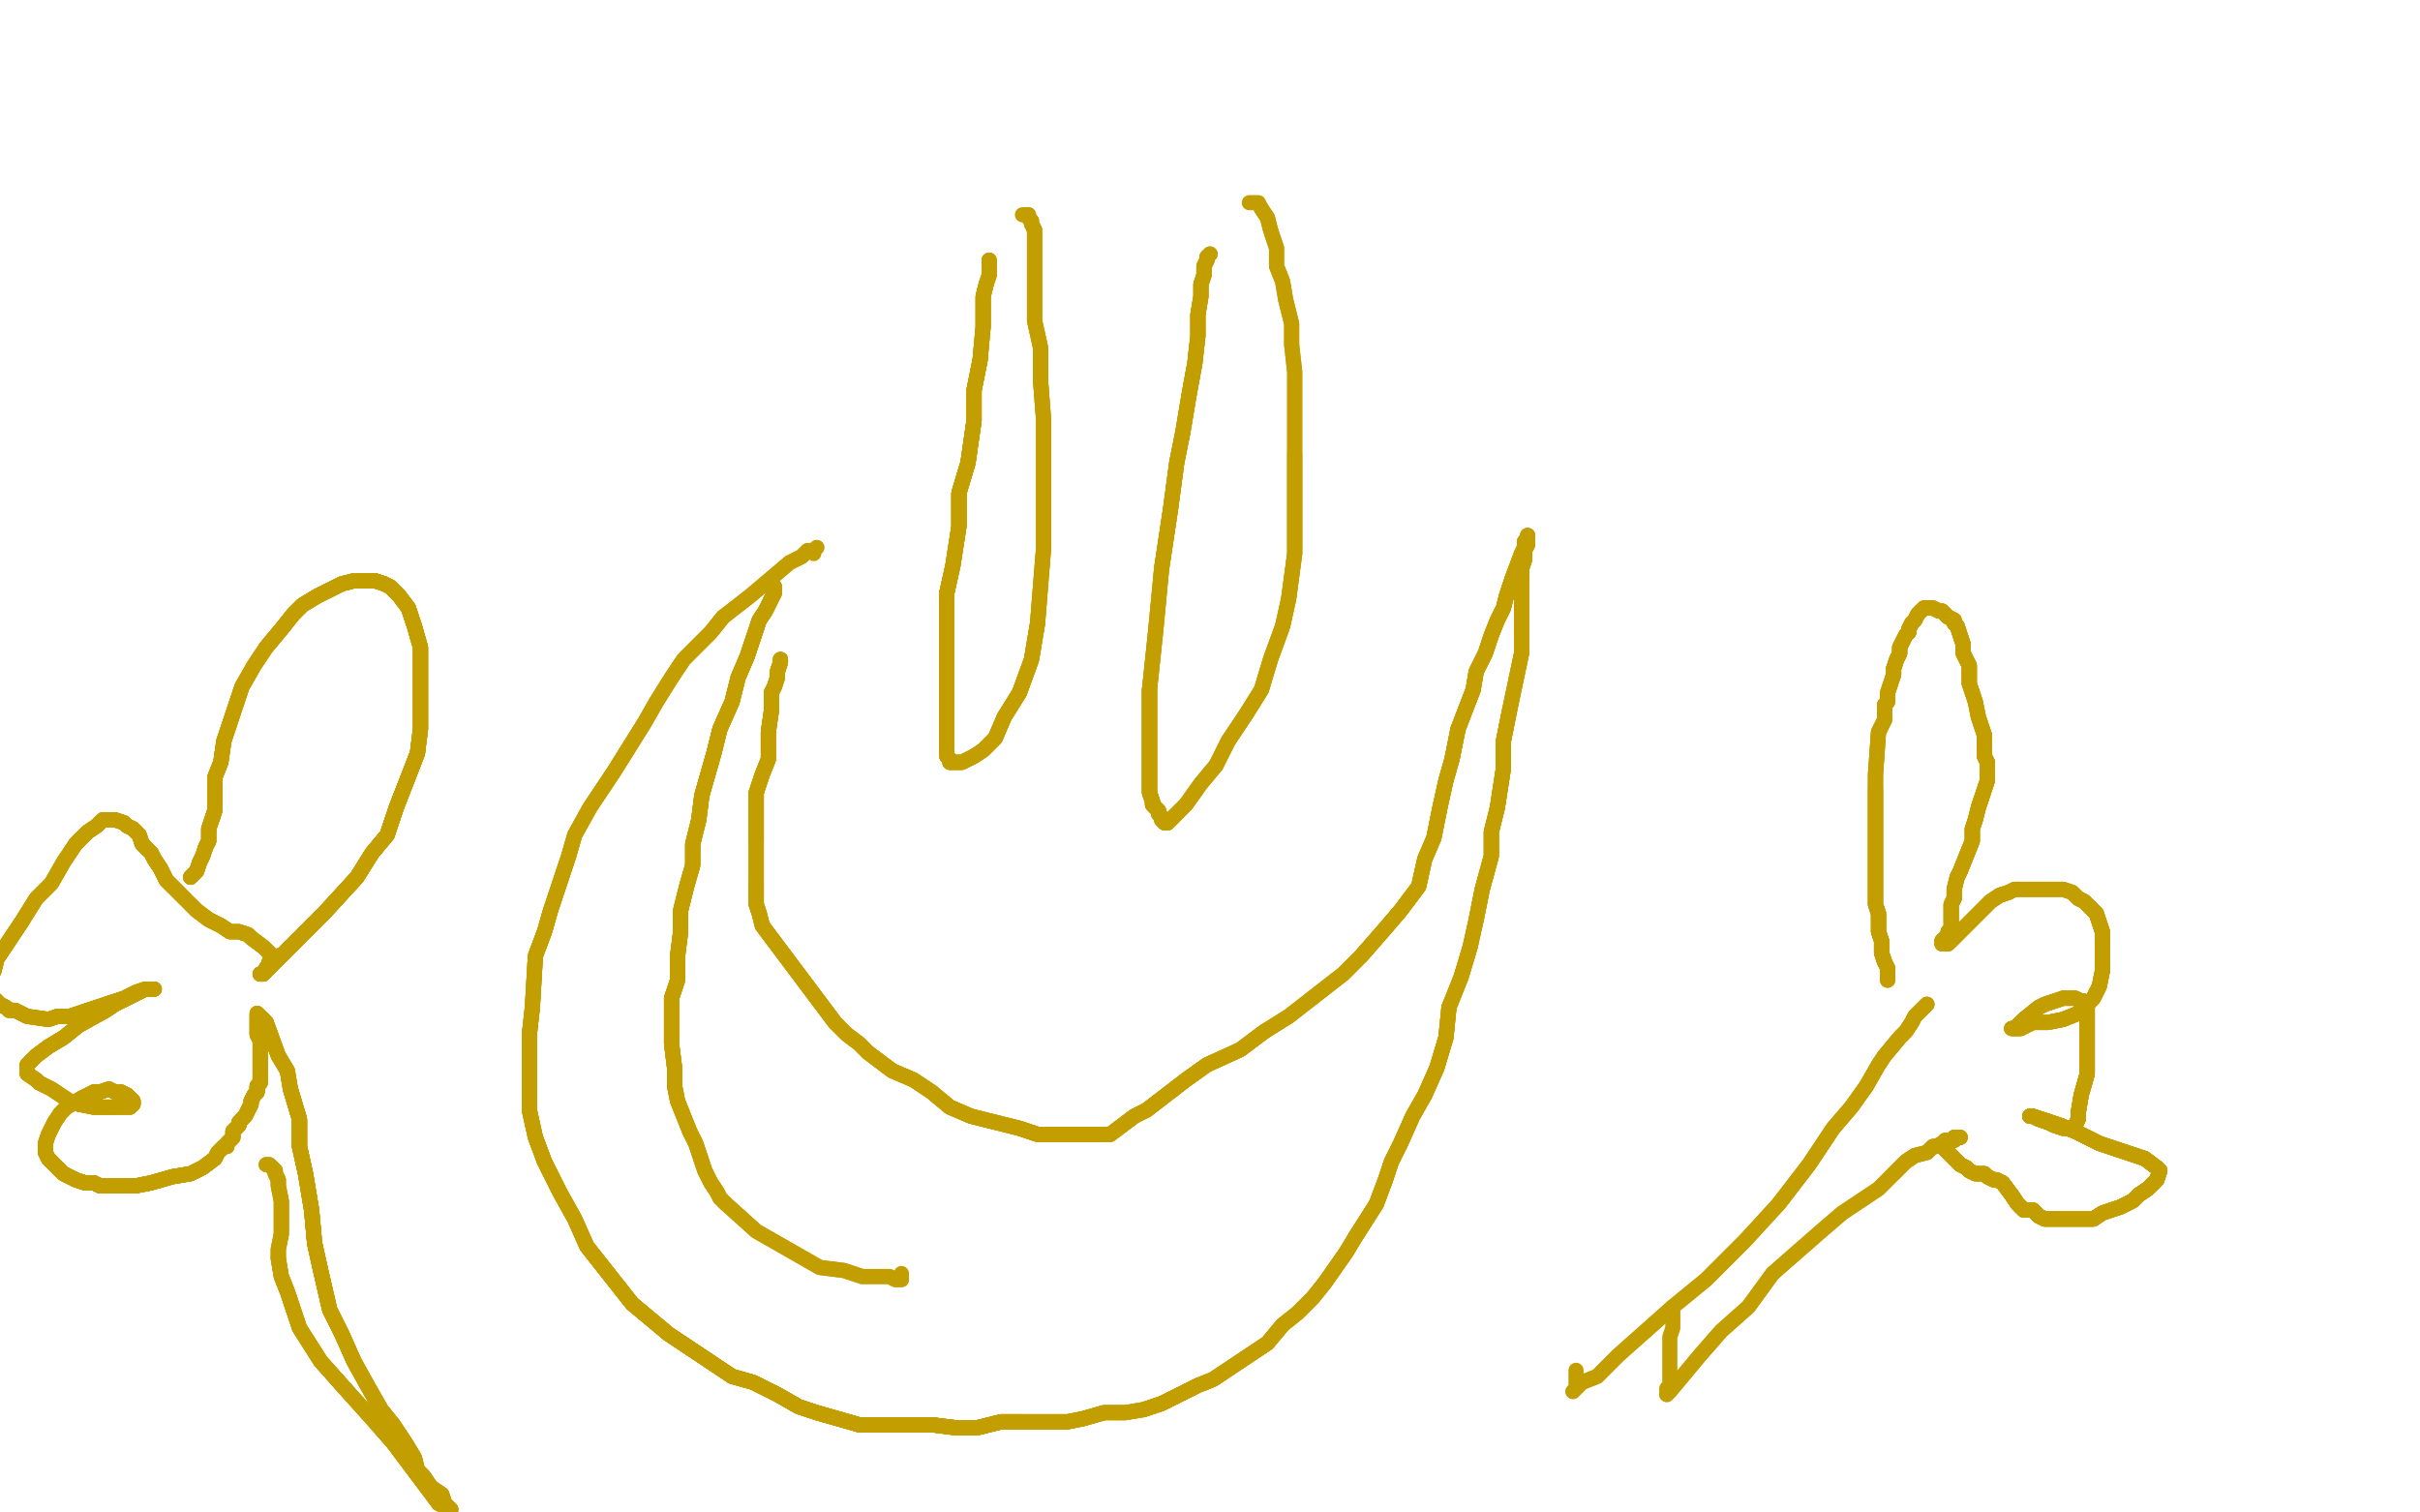 <?xml version="1.0" standalone="no"?>
<!DOCTYPE svg PUBLIC "-//W3C//DTD SVG 1.1//EN"
"http://www.w3.org/Graphics/SVG/1.1/DTD/svg11.dtd">

<svg width="800" height="500" version="1.1" xmlns="http://www.w3.org/2000/svg" xmlns:xlink="http://www.w3.org/1999/xlink" style="stroke-antialiasing: false"><desc>This SVG has been created on https://colorillo.com/</desc><rect x='0' y='0' width='800' height='500' style='fill: rgb(255,255,255); stroke-width:0' /><polyline points="327,86 327,87 327,89 327,91 326,94 325,98 325,102 325,108 324,119 322,129 322,139 320,153 317,163 317,174" style="fill: none; stroke: #c39e00; stroke-width: 5; stroke-linejoin: round; stroke-linecap: round; stroke-antialiasing: false; stroke-antialias: 0; opacity: 1.0"/>
<polyline points="327,86 327,87 327,89 327,91 326,94 325,98 325,102 325,108 324,119 322,129 322,139 320,153 317,163 317,174 315,187 313,196 313,204 313,215 313,223 313,231 313,239 313,245 313,249 313,250 314,251 314,252 315,252" style="fill: none; stroke: #c39e00; stroke-width: 5; stroke-linejoin: round; stroke-linecap: round; stroke-antialiasing: false; stroke-antialias: 0; opacity: 1.0"/>
<polyline points="327,86 327,87 327,89 327,91 326,94 325,98 325,102 325,108 324,119 322,129 322,139 320,153 317,163 317,174 315,187 313,196 313,204 313,215 313,223 313,231 313,239 313,245 313,249 313,250 314,251 314,252 315,252 316,252 317,252 318,252 320,251 322,250 325,248 327,246 329,244 332,237 337,229 341,218 343,206" style="fill: none; stroke: #c39e00; stroke-width: 5; stroke-linejoin: round; stroke-linecap: round; stroke-antialiasing: false; stroke-antialias: 0; opacity: 1.0"/>
<polyline points="326,94 325,98 325,102 325,108 324,119 322,129 322,139 320,153 317,163 317,174 315,187 313,196 313,204 313,215 313,223 313,231 313,239 313,245 313,249 313,250 314,251 314,252 315,252 316,252 317,252 318,252 320,251 322,250 325,248 327,246 329,244 332,237 337,229 341,218 343,206 345,181 345,164 345,151 345,139 344,126 344,115 342,106 342,95 342,90 342,86 342,80 342,76 341,74" style="fill: none; stroke: #c39e00; stroke-width: 5; stroke-linejoin: round; stroke-linecap: round; stroke-antialiasing: false; stroke-antialias: 0; opacity: 1.0"/>
<polyline points="324,119 322,129 322,139 320,153 317,163 317,174 315,187 313,196 313,204 313,215 313,223 313,231 313,239 313,245 313,249 313,250 314,251 314,252 315,252 316,252 317,252 318,252 320,251 322,250 325,248 327,246 329,244 332,237 337,229 341,218 343,206 345,181 345,164 345,151 345,139 344,126 344,115 342,106 342,95 342,90 342,86 342,80 342,76 341,74 341,73 340,72 340,71 339,71" style="fill: none; stroke: #c39e00; stroke-width: 5; stroke-linejoin: round; stroke-linecap: round; stroke-antialiasing: false; stroke-antialias: 0; opacity: 1.0"/>
<polyline points="324,119 322,129 322,139 320,153 317,163 317,174 315,187 313,196 313,204 313,215 313,223 313,231 313,239 313,245 313,249 313,250 314,251 314,252 315,252 316,252 317,252 318,252 320,251 322,250 325,248 327,246 329,244 332,237 337,229 341,218 343,206 345,181 345,164 345,151 345,139 344,126 344,115 342,106 342,95 342,90 342,86 342,80 342,76 341,74 341,73 340,72 340,71 339,71 338,71" style="fill: none; stroke: #c39e00; stroke-width: 5; stroke-linejoin: round; stroke-linecap: round; stroke-antialiasing: false; stroke-antialias: 0; opacity: 1.0"/>
<polyline points="400,84 399,85 399,86 398,88 398,91 397,94 397,98 396,104 396,111 395,120 393,131 391,143 389,153 387,168 384,188" style="fill: none; stroke: #c39e00; stroke-width: 5; stroke-linejoin: round; stroke-linecap: round; stroke-antialiasing: false; stroke-antialias: 0; opacity: 1.0"/>
<polyline points="400,84 399,85 399,86 398,88 398,91 397,94 397,98 396,104 396,111 395,120 393,131 391,143 389,153 387,168 384,188 382,209 380,228 380,236 380,244 380,252 380,258 380,262 381,265 381,266 382,267 383,268 383,269" style="fill: none; stroke: #c39e00; stroke-width: 5; stroke-linejoin: round; stroke-linecap: round; stroke-antialiasing: false; stroke-antialias: 0; opacity: 1.0"/>
<polyline points="400,84 399,85 399,86 398,88 398,91 397,94 397,98 396,104 396,111 395,120 393,131 391,143 389,153 387,168 384,188 382,209 380,228 380,236 380,244 380,252 380,258 380,262 381,265 381,266 382,267 383,268 383,269 384,270 384,271 385,272 386,272 387,271 388,270" style="fill: none; stroke: #c39e00; stroke-width: 5; stroke-linejoin: round; stroke-linecap: round; stroke-antialiasing: false; stroke-antialias: 0; opacity: 1.0"/>
<polyline points="400,84 399,85 399,86 398,88 398,91 397,94 397,98 396,104 396,111 395,120 393,131 391,143 389,153 387,168 384,188 382,209 380,228 380,236 380,244 380,252 380,258 380,262 381,265 381,266 382,267 383,268 383,269 384,270 384,271 385,272 386,272 387,271 388,270 392,266 397,259 402,253 406,245 412,236 417,228 420,218 424,207 426,198 428,183 428,173 428,163 428,150" style="fill: none; stroke: #c39e00; stroke-width: 5; stroke-linejoin: round; stroke-linecap: round; stroke-antialiasing: false; stroke-antialias: 0; opacity: 1.0"/>
<polyline points="380,228 380,236 380,244 380,252 380,258 380,262 381,265 381,266 382,267 383,268 383,269 384,270 384,271 385,272 386,272 387,271 388,270 392,266 397,259 402,253 406,245 412,236 417,228 420,218 424,207 426,198 428,183 428,173 428,163 428,150 428,140 428,131 428,123 427,114 427,107 425,99 424,93 422,88 422,82 420,76 419,72 417,69" style="fill: none; stroke: #c39e00; stroke-width: 5; stroke-linejoin: round; stroke-linecap: round; stroke-antialiasing: false; stroke-antialias: 0; opacity: 1.0"/>
<polyline points="380,228 380,236 380,244 380,252 380,258 380,262 381,265 381,266 382,267 383,268 383,269 384,270 384,271 385,272 386,272 387,271 388,270 392,266 397,259 402,253 406,245 412,236 417,228 420,218 424,207 426,198 428,183 428,173 428,163 428,150 428,140 428,131 428,123 427,114 427,107 425,99 424,93 422,88 422,82 420,76 419,72 417,69 416,67 415,67 414,67 413,67" style="fill: none; stroke: #c39e00; stroke-width: 5; stroke-linejoin: round; stroke-linecap: round; stroke-antialiasing: false; stroke-antialias: 0; opacity: 1.0"/>
<polyline points="258,218 258,219 257,222 257,224 256,227 255,229 255,235 254,242 254,251 252,256 250,262 250,269 250,275 250,278" style="fill: none; stroke: #c39e00; stroke-width: 5; stroke-linejoin: round; stroke-linecap: round; stroke-antialiasing: false; stroke-antialias: 0; opacity: 1.0"/>
<polyline points="258,218 258,219 257,222 257,224 256,227 255,229 255,235 254,242 254,251 252,256 250,262 250,269 250,275 250,278 250,282 250,284 250,292 250,296 250,299 251,302 252,306 276,338" style="fill: none; stroke: #c39e00; stroke-width: 5; stroke-linejoin: round; stroke-linecap: round; stroke-antialiasing: false; stroke-antialias: 0; opacity: 1.0"/>
<polyline points="258,218 258,219 257,222 257,224 256,227 255,229 255,235 254,242 254,251 252,256 250,262 250,269 250,275 250,278 250,282 250,284 250,292 250,296 250,299 251,302 252,306 276,338 280,342 284,345 287,348 291,351 295,354 302,357 308,361 314,366 321,369 329,371 337,373 343,375 349,375" style="fill: none; stroke: #c39e00; stroke-width: 5; stroke-linejoin: round; stroke-linecap: round; stroke-antialiasing: false; stroke-antialias: 0; opacity: 1.0"/>
<polyline points="258,218 258,219 257,222 257,224 256,227 255,229 255,235 254,242 254,251 252,256 250,262 250,269 250,275 250,278 250,282 250,284 250,292 250,296 250,299 251,302 252,306 276,338 280,342 284,345 287,348 291,351 295,354 302,357 308,361 314,366 321,369 329,371 337,373 343,375 349,375 355,375 361,375 365,375 367,375 375,369 379,367 392,357 399,352 410,347 418,341" style="fill: none; stroke: #c39e00; stroke-width: 5; stroke-linejoin: round; stroke-linecap: round; stroke-antialiasing: false; stroke-antialias: 0; opacity: 1.0"/>
<polyline points="250,292 250,296 250,299 251,302 252,306 276,338 280,342 284,345 287,348 291,351 295,354 302,357 308,361 314,366 321,369 329,371 337,373 343,375 349,375 355,375 361,375 365,375 367,375 375,369 379,367 392,357 399,352 410,347 418,341 426,336 435,329 444,322 450,316 457,308 463,301 469,293 471,284 474,277 476,267 478,258 480,251 482,241" style="fill: none; stroke: #c39e00; stroke-width: 5; stroke-linejoin: round; stroke-linecap: round; stroke-antialiasing: false; stroke-antialias: 0; opacity: 1.0"/>
<polyline points="287,348 291,351 295,354 302,357 308,361 314,366 321,369 329,371 337,373 343,375 349,375 355,375 361,375 365,375 367,375 375,369 379,367 392,357 399,352 410,347 418,341 426,336 435,329 444,322 450,316 457,308 463,301 469,293 471,284 474,277 476,267 478,258 480,251 482,241 487,228 488,222 491,216 493,210 495,205 497,201 498,197 500,191 503,183 504,181 504,179 505,178" style="fill: none; stroke: #c39e00; stroke-width: 5; stroke-linejoin: round; stroke-linecap: round; stroke-antialiasing: false; stroke-antialias: 0; opacity: 1.0"/>
<polyline points="337,373 343,375 349,375 355,375 361,375 365,375 367,375 375,369 379,367 392,357 399,352 410,347 418,341 426,336 435,329 444,322 450,316 457,308 463,301 469,293 471,284 474,277 476,267 478,258 480,251 482,241 487,228 488,222 491,216 493,210 495,205 497,201 498,197 500,191 503,183 504,181 504,179 505,178 505,177 505,178 505,179 505,180 504,182 504,185 503,188 503,191" style="fill: none; stroke: #c39e00; stroke-width: 5; stroke-linejoin: round; stroke-linecap: round; stroke-antialiasing: false; stroke-antialias: 0; opacity: 1.0"/>
<polyline points="450,316 457,308 463,301 469,293 471,284 474,277 476,267 478,258 480,251 482,241 487,228 488,222 491,216 493,210 495,205 497,201 498,197 500,191 503,183 504,181 504,179 505,178 505,177 505,178 505,179 505,180 504,182 504,185 503,188 503,191 503,195 503,200 503,208 503,216 499,235 497,245 497,254 495,267 493,275 493,283 490,294 488,304" style="fill: none; stroke: #c39e00; stroke-width: 5; stroke-linejoin: round; stroke-linecap: round; stroke-antialiasing: false; stroke-antialias: 0; opacity: 1.0"/>
<polyline points="480,251 482,241 487,228 488,222 491,216 493,210 495,205 497,201 498,197 500,191 503,183 504,181 504,179 505,178 505,177 505,178 505,179 505,180 504,182 504,185 503,188 503,191 503,195 503,200 503,208 503,216 499,235 497,245 497,254 495,267 493,275 493,283 490,294 488,304 486,313 483,323 479,333 478,343 475,353 471,362 467,369 463,378 460,384 458,390 455,398 448,409" style="fill: none; stroke: #c39e00; stroke-width: 5; stroke-linejoin: round; stroke-linecap: round; stroke-antialiasing: false; stroke-antialias: 0; opacity: 1.0"/>
<polyline points="504,182 504,185 503,188 503,191 503,195 503,200 503,208 503,216 499,235 497,245 497,254 495,267 493,275 493,283 490,294 488,304 486,313 483,323 479,333 478,343 475,353 471,362 467,369 463,378 460,384 458,390 455,398 448,409 445,414 438,424 434,429 429,434 424,438 419,444 413,448 407,452 401,456 396,458 390,461 384,464 378,466" style="fill: none; stroke: #c39e00; stroke-width: 5; stroke-linejoin: round; stroke-linecap: round; stroke-antialiasing: false; stroke-antialias: 0; opacity: 1.0"/>
<polyline points="499,235 497,245 497,254 495,267 493,275 493,283 490,294 488,304 486,313 483,323 479,333 478,343 475,353 471,362 467,369 463,378 460,384 458,390 455,398 448,409 445,414 438,424 434,429 429,434 424,438 419,444 413,448 407,452 401,456 396,458 390,461 384,464 378,466 372,467 365,467 358,469 353,470 345,470 338,470 331,470 323,472 316,472 308,471 299,471 291,471 284,471" style="fill: none; stroke: #c39e00; stroke-width: 5; stroke-linejoin: round; stroke-linecap: round; stroke-antialiasing: false; stroke-antialias: 0; opacity: 1.0"/>
<polyline points="479,333 478,343 475,353 471,362 467,369 463,378 460,384 458,390 455,398 448,409 445,414 438,424 434,429 429,434 424,438 419,444 413,448 407,452 401,456 396,458 390,461 384,464 378,466 372,467 365,467 358,469 353,470 345,470 338,470 331,470 323,472 316,472 308,471 299,471 291,471 284,471 277,469 270,467 264,465 257,461 249,457 242,455 221,441 209,431 194,412" style="fill: none; stroke: #c39e00; stroke-width: 5; stroke-linejoin: round; stroke-linecap: round; stroke-antialiasing: false; stroke-antialias: 0; opacity: 1.0"/>
<polyline points="424,438 419,444 413,448 407,452 401,456 396,458 390,461 384,464 378,466 372,467 365,467 358,469 353,470 345,470 338,470 331,470 323,472 316,472 308,471 299,471 291,471 284,471 277,469 270,467 264,465 257,461 249,457 242,455 221,441 209,431 194,412 190,403 185,394 180,384 177,376 175,367 175,359 175,352 175,342 176,333 177,316 180,308 182,301" style="fill: none; stroke: #c39e00; stroke-width: 5; stroke-linejoin: round; stroke-linecap: round; stroke-antialiasing: false; stroke-antialias: 0; opacity: 1.0"/>
<polyline points="365,467 358,469 353,470 345,470 338,470 331,470 323,472 316,472 308,471 299,471 291,471 284,471 277,469 270,467 264,465 257,461 249,457 242,455 221,441 209,431 194,412 190,403 185,394 180,384 177,376 175,367 175,359 175,352 175,342 176,333 177,316 180,308 182,301 188,283 190,276 195,267 199,261 203,255 213,239 217,232 222,224 226,218 231,213 235,209 239,204" style="fill: none; stroke: #c39e00; stroke-width: 5; stroke-linejoin: round; stroke-linecap: round; stroke-antialiasing: false; stroke-antialias: 0; opacity: 1.0"/>
<polyline points="353,470 345,470 338,470 331,470 323,472 316,472 308,471 299,471 291,471 284,471 277,469 270,467 264,465 257,461 249,457 242,455 221,441 209,431 194,412 190,403 185,394 180,384 177,376 175,367 175,359 175,352 175,342 176,333 177,316 180,308 182,301 188,283 190,276 195,267 199,261 203,255 213,239 217,232 222,224 226,218 231,213 235,209 239,204 248,197 261,186 265,184 267,182 269,182 270,181" style="fill: none; stroke: #c39e00; stroke-width: 5; stroke-linejoin: round; stroke-linecap: round; stroke-antialiasing: false; stroke-antialias: 0; opacity: 1.0"/>
<polyline points="338,470 331,470 323,472 316,472 308,471 299,471 291,471 284,471 277,469 270,467 264,465 257,461 249,457 242,455 221,441 209,431 194,412 190,403 185,394 180,384 177,376 175,367 175,359 175,352 175,342 176,333 177,316 180,308 182,301 188,283 190,276 195,267 199,261 203,255 213,239 217,232 222,224 226,218 231,213 235,209 239,204 248,197 261,186 265,184 267,182 269,182 270,181 269,182 269,183" style="fill: none; stroke: #c39e00; stroke-width: 5; stroke-linejoin: round; stroke-linecap: round; stroke-antialiasing: false; stroke-antialias: 0; opacity: 1.0"/>
<polyline points="256,194 256,196 255,198 253,202 251,205 250,208 247,217 244,224 242,232 238,241 236,249 232,263 231,271" style="fill: none; stroke: #c39e00; stroke-width: 5; stroke-linejoin: round; stroke-linecap: round; stroke-antialiasing: false; stroke-antialias: 0; opacity: 1.0"/>
<polyline points="256,194 256,196 255,198 253,202 251,205 250,208 247,217 244,224 242,232 238,241 236,249 232,263 231,271 229,279 229,286 227,293 225,301 225,308 224,316 224,324 222,330 222,339 222,345 223,353 223,359 224,364" style="fill: none; stroke: #c39e00; stroke-width: 5; stroke-linejoin: round; stroke-linecap: round; stroke-antialiasing: false; stroke-antialias: 0; opacity: 1.0"/>
<polyline points="256,194 256,196 255,198 253,202 251,205 250,208 247,217 244,224 242,232 238,241 236,249 232,263 231,271 229,279 229,286 227,293 225,301 225,308 224,316 224,324 222,330 222,339 222,345 223,353 223,359 224,364 226,369 228,374 230,378 232,384 233,387 234,389 235,391 237,394 238,396 240,398" style="fill: none; stroke: #c39e00; stroke-width: 5; stroke-linejoin: round; stroke-linecap: round; stroke-antialiasing: false; stroke-antialias: 0; opacity: 1.0"/>
<polyline points="256,194 256,196 255,198 253,202 251,205 250,208 247,217 244,224 242,232 238,241 236,249 232,263 231,271 229,279 229,286 227,293 225,301 225,308 224,316 224,324 222,330 222,339 222,345 223,353 223,359 224,364 226,369 228,374 230,378 232,384 233,387 234,389 235,391 237,394 238,396 240,398 250,407 264,415 271,419 279,420 285,422 291,422 294,422 296,423 298,423" style="fill: none; stroke: #c39e00; stroke-width: 5; stroke-linejoin: round; stroke-linecap: round; stroke-antialiasing: false; stroke-antialias: 0; opacity: 1.0"/>
<polyline points="256,194 256,196 255,198 253,202 251,205 250,208 247,217 244,224 242,232 238,241 236,249 232,263 231,271 229,279 229,286 227,293 225,301 225,308 224,316 224,324 222,330 222,339 222,345 223,353 223,359 224,364 226,369 228,374 230,378 232,384 233,387 234,389 235,391 237,394 238,396 240,398 250,407 264,415 271,419 279,420 285,422 291,422 294,422 296,423 298,423 298,422 298,421" style="fill: none; stroke: #c39e00; stroke-width: 5; stroke-linejoin: round; stroke-linecap: round; stroke-antialiasing: false; stroke-antialias: 0; opacity: 1.0"/>
<polyline points="624,323 624,324 624,323 624,320" style="fill: none; stroke: #c39e00; stroke-width: 5; stroke-linejoin: round; stroke-linecap: round; stroke-antialiasing: false; stroke-antialias: 0; opacity: 1.0"/>
<polyline points="624,323 624,324 624,323 624,320 623,318 622,315 622,311 621,308 621,305 621,302 620,299 620,296 620,290 620,283 620,276 620,269 620,261" style="fill: none; stroke: #c39e00; stroke-width: 5; stroke-linejoin: round; stroke-linecap: round; stroke-antialiasing: false; stroke-antialias: 0; opacity: 1.0"/>
<polyline points="624,323 624,324 624,323 624,320 623,318 622,315 622,311 621,308 621,305 621,302 620,299 620,296 620,290 620,283 620,276 620,269 620,261 620,256 621,242 623,238 623,233 624,232 624,229 625,226 626,223 626,221 627,218 628,216 628,214 629,212" style="fill: none; stroke: #c39e00; stroke-width: 5; stroke-linejoin: round; stroke-linecap: round; stroke-antialiasing: false; stroke-antialias: 0; opacity: 1.0"/>
<polyline points="624,323 624,324 624,323 624,320 623,318 622,315 622,311 621,308 621,305 621,302 620,299 620,296 620,290 620,283 620,276 620,269 620,261 620,256 621,242 623,238 623,233 624,232 624,229 625,226 626,223 626,221 627,218 628,216 628,214 629,212 630,210 631,209 631,208 632,206 633,205 634,203 636,201 637,201 638,201" style="fill: none; stroke: #c39e00; stroke-width: 5; stroke-linejoin: round; stroke-linecap: round; stroke-antialiasing: false; stroke-antialias: 0; opacity: 1.0"/>
<polyline points="623,318 622,315 622,311 621,308 621,305 621,302 620,299 620,296 620,290 620,283 620,276 620,269 620,261 620,256 621,242 623,238 623,233 624,232 624,229 625,226 626,223 626,221 627,218 628,216 628,214 629,212 630,210 631,209 631,208 632,206 633,205 634,203 636,201 637,201 638,201 639,201 641,202 642,202 643,203 644,204 646,205 646,206 647,207 648,210 649,213 649,216 651,220 651,226" style="fill: none; stroke: #c39e00; stroke-width: 5; stroke-linejoin: round; stroke-linecap: round; stroke-antialiasing: false; stroke-antialias: 0; opacity: 1.0"/>
<polyline points="626,223 626,221 627,218 628,216 628,214 629,212 630,210 631,209 631,208 632,206 633,205 634,203 636,201 637,201 638,201 639,201 641,202 642,202 643,203 644,204 646,205 646,206 647,207 648,210 649,213 649,216 651,220 651,226 653,232 654,237 656,243 656,245 656,250 657,252 657,254 657,256 657,258 656,261 655,264 654,267" style="fill: none; stroke: #c39e00; stroke-width: 5; stroke-linejoin: round; stroke-linecap: round; stroke-antialiasing: false; stroke-antialias: 0; opacity: 1.0"/>
<polyline points="630,210 631,209 631,208 632,206 633,205 634,203 636,201 637,201 638,201 639,201 641,202 642,202 643,203 644,204 646,205 646,206 647,207 648,210 649,213 649,216 651,220 651,226 653,232 654,237 656,243 656,245 656,250 657,252 657,254 657,256 657,258 656,261 655,264 654,267 653,271 652,274 652,278 650,283 648,288 647,290 646,294 646,297 645,299 645,301 645,303 645,304 645,305" style="fill: none; stroke: #c39e00; stroke-width: 5; stroke-linejoin: round; stroke-linecap: round; stroke-antialiasing: false; stroke-antialias: 0; opacity: 1.0"/>
<polyline points="638,201 639,201 641,202 642,202 643,203 644,204 646,205 646,206 647,207 648,210 649,213 649,216 651,220 651,226 653,232 654,237 656,243 656,245 656,250 657,252 657,254 657,256 657,258 656,261 655,264 654,267 653,271 652,274 652,278 650,283 648,288 647,290 646,294 646,297 645,299 645,301 645,303 645,304 645,305 645,306 645,307 644,308 644,309 643,310 642,311 642,312" style="fill: none; stroke: #c39e00; stroke-width: 5; stroke-linejoin: round; stroke-linecap: round; stroke-antialiasing: false; stroke-antialias: 0; opacity: 1.0"/>
<polyline points="656,250 657,252 657,254 657,256 657,258 656,261 655,264 654,267 653,271 652,274 652,278 650,283 648,288 647,290 646,294 646,297 645,299 645,301 645,303 645,304 645,305 645,306 645,307 644,308 644,309 643,310 642,311 642,312 643,312 644,312 645,311 646,310 647,309 648,308 650,306 652,304 654,302 656,300 658,298 661,296 664,295" style="fill: none; stroke: #c39e00; stroke-width: 5; stroke-linejoin: round; stroke-linecap: round; stroke-antialiasing: false; stroke-antialias: 0; opacity: 1.0"/>
<polyline points="655,264 654,267 653,271 652,274 652,278 650,283 648,288 647,290 646,294 646,297 645,299 645,301 645,303 645,304 645,305 645,306 645,307 644,308 644,309 643,310 642,311 642,312 643,312 644,312 645,311 646,310 647,309 648,308 650,306 652,304 654,302 656,300 658,298 661,296 664,295 666,294 669,294 676,294 682,294 685,295 687,297 689,298 691,300 693,302 694,305 695,308 695,311" style="fill: none; stroke: #c39e00; stroke-width: 5; stroke-linejoin: round; stroke-linecap: round; stroke-antialiasing: false; stroke-antialias: 0; opacity: 1.0"/>
<polyline points="642,311 642,312 643,312 644,312 645,311 646,310 647,309 648,308 650,306 652,304 654,302 656,300 658,298 661,296 664,295 666,294 669,294 676,294 682,294 685,295 687,297 689,298 691,300 693,302 694,305 695,308 695,311 695,314 695,318 695,321 694,326 692,330 689,333 687,335 682,337 677,338 672,338 668,340 666,340 665,340" style="fill: none; stroke: #c39e00; stroke-width: 5; stroke-linejoin: round; stroke-linecap: round; stroke-antialiasing: false; stroke-antialias: 0; opacity: 1.0"/>
<polyline points="645,311 646,310 647,309 648,308 650,306 652,304 654,302 656,300 658,298 661,296 664,295 666,294 669,294 676,294 682,294 685,295 687,297 689,298 691,300 693,302 694,305 695,308 695,311 695,314 695,318 695,321 694,326 692,330 689,333 687,335 682,337 677,338 672,338 668,340 666,340 665,340 666,340 667,339 669,337 674,333 676,332 679,331 682,330 684,330 686,330 688,331 689,331 690,332" style="fill: none; stroke: #c39e00; stroke-width: 5; stroke-linejoin: round; stroke-linecap: round; stroke-antialiasing: false; stroke-antialias: 0; opacity: 1.0"/>
<polyline points="687,297 689,298 691,300 693,302 694,305 695,308 695,311 695,314 695,318 695,321 694,326 692,330 689,333 687,335 682,337 677,338 672,338 668,340 666,340 665,340 666,340 667,339 669,337 674,333 676,332 679,331 682,330 684,330 686,330 688,331 689,331 690,332 690,335 690,337 690,341 690,348 690,355 688,362 687,368 687,370 686,372 686,373" style="fill: none; stroke: #c39e00; stroke-width: 5; stroke-linejoin: round; stroke-linecap: round; stroke-antialiasing: false; stroke-antialias: 0; opacity: 1.0"/>
<polyline points="691,300 693,302 694,305 695,308 695,311 695,314 695,318 695,321 694,326 692,330 689,333 687,335 682,337 677,338 672,338 668,340 666,340 665,340 666,340 667,339 669,337 674,333 676,332 679,331 682,330 684,330 686,330 688,331 689,331 690,332 690,335 690,337 690,341 690,348 690,355 688,362 687,368 687,370 686,372 686,373 685,373 684,373 682,373 679,372 677,371 674,370 672,369 671,369 672,369" style="fill: none; stroke: #c39e00; stroke-width: 5; stroke-linejoin: round; stroke-linecap: round; stroke-antialiasing: false; stroke-antialias: 0; opacity: 1.0"/>
<polyline points="666,340 667,339 669,337 674,333 676,332 679,331 682,330 684,330 686,330 688,331 689,331 690,332 690,335 690,337 690,341 690,348 690,355 688,362 687,368 687,370 686,372 686,373 685,373 684,373 682,373 679,372 677,371 674,370 672,369 671,369 672,369 681,372 686,374 694,378 709,383 713,386 714,387 713,390 712,391 710,393 707,395" style="fill: none; stroke: #c39e00; stroke-width: 5; stroke-linejoin: round; stroke-linecap: round; stroke-antialiasing: false; stroke-antialias: 0; opacity: 1.0"/>
<polyline points="682,330 684,330 686,330 688,331 689,331 690,332 690,335 690,337 690,341 690,348 690,355 688,362 687,368 687,370 686,372 686,373 685,373 684,373 682,373 679,372 677,371 674,370 672,369 671,369 672,369 681,372 686,374 694,378 709,383 713,386 714,387 713,390 712,391 710,393 707,395 705,397 701,399 698,400 695,401 692,403 686,403 682,403 679,403 677,403 676,403 674,402 673,401" style="fill: none; stroke: #c39e00; stroke-width: 5; stroke-linejoin: round; stroke-linecap: round; stroke-antialiasing: false; stroke-antialias: 0; opacity: 1.0"/>
<polyline points="689,331 690,332 690,335 690,337 690,341 690,348 690,355 688,362 687,368 687,370 686,372 686,373 685,373 684,373 682,373 679,372 677,371 674,370 672,369 671,369 672,369 681,372 686,374 694,378 709,383 713,386 714,387 713,390 712,391 710,393 707,395 705,397 701,399 698,400 695,401 692,403 686,403 682,403 679,403 677,403 676,403 674,402 673,401 672,400 671,400 670,400 669,400 668,399" style="fill: none; stroke: #c39e00; stroke-width: 5; stroke-linejoin: round; stroke-linecap: round; stroke-antialiasing: false; stroke-antialias: 0; opacity: 1.0"/>
<polyline points="677,371 674,370 672,369 671,369 672,369 681,372 686,374 694,378 709,383 713,386 714,387 713,390 712,391 710,393 707,395 705,397 701,399 698,400 695,401 692,403 686,403 682,403 679,403 677,403 676,403 674,402 673,401 672,400 671,400 670,400 669,400 668,399 667,398 665,395 662,391 660,390 659,390 657,389 656,388 653,388 651,387 650,386" style="fill: none; stroke: #c39e00; stroke-width: 5; stroke-linejoin: round; stroke-linecap: round; stroke-antialiasing: false; stroke-antialias: 0; opacity: 1.0"/>
<polyline points="677,371 674,370 672,369 671,369 672,369 681,372 686,374 694,378 709,383 713,386 714,387 713,390 712,391 710,393 707,395 705,397 701,399 698,400 695,401 692,403 686,403 682,403 679,403 677,403 676,403 674,402 673,401 672,400 671,400 670,400 669,400 668,399 667,398 665,395 662,391 660,390 659,390 657,389 656,388 653,388 651,387 650,386 648,385 646,383 645,382 643,380 643,379 644,378 645,377" style="fill: none; stroke: #c39e00; stroke-width: 5; stroke-linejoin: round; stroke-linecap: round; stroke-antialiasing: false; stroke-antialias: 0; opacity: 1.0"/>
<polyline points="672,369 681,372 686,374 694,378 709,383 713,386 714,387 713,390 712,391 710,393 707,395 705,397 701,399 698,400 695,401 692,403 686,403 682,403 679,403 677,403 676,403 674,402 673,401 672,400 671,400 670,400 669,400 668,399 667,398 665,395 662,391 660,390 659,390 657,389 656,388 653,388 651,387 650,386 648,385 646,383 645,382 643,380 643,379 644,378 645,377 646,376 647,376 648,376" style="fill: none; stroke: #c39e00; stroke-width: 5; stroke-linejoin: round; stroke-linecap: round; stroke-antialiasing: false; stroke-antialias: 0; opacity: 1.0"/>
<polyline points="676,403 674,402 673,401 672,400 671,400 670,400 669,400 668,399 667,398 665,395 662,391 660,390 659,390 657,389 656,388 653,388 651,387 650,386 648,385 646,383 645,382 643,380 643,379 644,378 645,377 646,376 647,376 648,376 647,376 646,377 645,377 644,377 643,377 642,378 640,379 639,379 637,381 633,382 630,384 626,388" style="fill: none; stroke: #c39e00; stroke-width: 5; stroke-linejoin: round; stroke-linecap: round; stroke-antialiasing: false; stroke-antialias: 0; opacity: 1.0"/>
<polyline points="673,401 672,400 671,400 670,400 669,400 668,399 667,398 665,395 662,391 660,390 659,390 657,389 656,388 653,388 651,387 650,386 648,385 646,383 645,382 643,380 643,379 644,378 645,377 646,376 647,376 648,376 647,376 646,377 645,377 644,377 643,377 642,378 640,379 639,379 637,381 633,382 630,384 626,388 621,393 615,397 609,401 602,407 594,414 586,421 578,432 569,440 562,448 552,460 551,461" style="fill: none; stroke: #c39e00; stroke-width: 5; stroke-linejoin: round; stroke-linecap: round; stroke-antialiasing: false; stroke-antialias: 0; opacity: 1.0"/>
<polyline points="643,379 644,378 645,377 646,376 647,376 648,376 647,376 646,377 645,377 644,377 643,377 642,378 640,379 639,379 637,381 633,382 630,384 626,388 621,393 615,397 609,401 602,407 594,414 586,421 578,432 569,440 562,448 552,460 551,461 551,460 551,459 552,458 552,457 552,454 552,452 552,450 552,446 552,442 553,439 553,432" style="fill: none; stroke: #c39e00; stroke-width: 5; stroke-linejoin: round; stroke-linecap: round; stroke-antialiasing: false; stroke-antialias: 0; opacity: 1.0"/>
<polyline points="637,332 636,333 635,334 633,336 632,338 630,341 628,343 623,349 621,352 617,359 612,366 606,373 598,385 588,398" style="fill: none; stroke: #c39e00; stroke-width: 5; stroke-linejoin: round; stroke-linecap: round; stroke-antialiasing: false; stroke-antialias: 0; opacity: 1.0"/>
<polyline points="637,332 636,333 635,334 633,336 632,338 630,341 628,343 623,349 621,352 617,359 612,366 606,373 598,385 588,398 577,410 564,423 553,432 544,440 535,448 528,455 523,457 521,459 520,460" style="fill: none; stroke: #c39e00; stroke-width: 5; stroke-linejoin: round; stroke-linecap: round; stroke-antialiasing: false; stroke-antialias: 0; opacity: 1.0"/>
<polyline points="637,332 636,333 635,334 633,336 632,338 630,341 628,343 623,349 621,352 617,359 612,366 606,373 598,385 588,398 577,410 564,423 553,432 544,440 535,448 528,455 523,457 521,459 520,460 521,459 521,458 521,457 521,456 521,455 521,453" style="fill: none; stroke: #c39e00; stroke-width: 5; stroke-linejoin: round; stroke-linecap: round; stroke-antialiasing: false; stroke-antialias: 0; opacity: 1.0"/>
<polyline points="63,290 64,289 65,288 66,285 67,283 68,280 69,278 69,274 70,271 71,268 71,262 71,257 73,252 74,245" style="fill: none; stroke: #c39e00; stroke-width: 5; stroke-linejoin: round; stroke-linecap: round; stroke-antialiasing: false; stroke-antialias: 0; opacity: 1.0"/>
<polyline points="63,290 64,289 65,288 66,285 67,283 68,280 69,278 69,274 70,271 71,268 71,262 71,257 73,252 74,245 80,227 84,220 88,214 93,208 97,203 100,200 105,197 109,195 113,193 117,192 122,192 124,192 127,193" style="fill: none; stroke: #c39e00; stroke-width: 5; stroke-linejoin: round; stroke-linecap: round; stroke-antialiasing: false; stroke-antialias: 0; opacity: 1.0"/>
<polyline points="63,290 64,289 65,288 66,285 67,283 68,280 69,278 69,274 70,271 71,268 71,262 71,257 73,252 74,245 80,227 84,220 88,214 93,208 97,203 100,200 105,197 109,195 113,193 117,192 122,192 124,192 127,193 129,194 130,195 132,197 135,201 137,207 139,214 139,222 139,229 139,241 138,249 131,267 128,276" style="fill: none; stroke: #c39e00; stroke-width: 5; stroke-linejoin: round; stroke-linecap: round; stroke-antialiasing: false; stroke-antialias: 0; opacity: 1.0"/>
<polyline points="63,290 64,289 65,288 66,285 67,283 68,280 69,278 69,274 70,271 71,268 71,262 71,257 73,252 74,245 80,227 84,220 88,214 93,208 97,203 100,200 105,197 109,195 113,193 117,192 122,192 124,192 127,193 129,194 130,195 132,197 135,201 137,207 139,214 139,222 139,229 139,241 138,249 131,267 128,276 123,282 118,290 107,302 100,309 96,313 95,314 94,315 93,316 92,316 92,317" style="fill: none; stroke: #c39e00; stroke-width: 5; stroke-linejoin: round; stroke-linecap: round; stroke-antialiasing: false; stroke-antialias: 0; opacity: 1.0"/>
<polyline points="70,271 71,268 71,262 71,257 73,252 74,245 80,227 84,220 88,214 93,208 97,203 100,200 105,197 109,195 113,193 117,192 122,192 124,192 127,193 129,194 130,195 132,197 135,201 137,207 139,214 139,222 139,229 139,241 138,249 131,267 128,276 123,282 118,290 107,302 100,309 96,313 95,314 94,315 93,316 92,316 92,317 91,318 90,319 89,320 87,322 86,322" style="fill: none; stroke: #c39e00; stroke-width: 5; stroke-linejoin: round; stroke-linecap: round; stroke-antialiasing: false; stroke-antialias: 0; opacity: 1.0"/>
<polyline points="88,214 93,208 97,203 100,200 105,197 109,195 113,193 117,192 122,192 124,192 127,193 129,194 130,195 132,197 135,201 137,207 139,214 139,222 139,229 139,241 138,249 131,267 128,276 123,282 118,290 107,302 100,309 96,313 95,314 94,315 93,316 92,316 92,317 91,318 90,319 89,320 87,322 86,322 87,322 88,321 88,320 89,319 89,318 90,317 90,316 89,315" style="fill: none; stroke: #c39e00; stroke-width: 5; stroke-linejoin: round; stroke-linecap: round; stroke-antialiasing: false; stroke-antialias: 0; opacity: 1.0"/>
<polyline points="130,195 132,197 135,201 137,207 139,214 139,222 139,229 139,241 138,249 131,267 128,276 123,282 118,290 107,302 100,309 96,313 95,314 94,315 93,316 92,316 92,317 91,318 90,319 89,320 87,322 86,322 87,322 88,321 88,320 89,319 89,318 90,317 90,316 89,315 88,314 87,313 83,310 82,309 79,308 76,308 73,306 69,304 65,301 63,299" style="fill: none; stroke: #c39e00; stroke-width: 5; stroke-linejoin: round; stroke-linecap: round; stroke-antialiasing: false; stroke-antialias: 0; opacity: 1.0"/>
<polyline points="138,249 131,267 128,276 123,282 118,290 107,302 100,309 96,313 95,314 94,315 93,316 92,316 92,317 91,318 90,319 89,320 87,322 86,322 87,322 88,321 88,320 89,319 89,318 90,317 90,316 89,315 88,314 87,313 83,310 82,309 79,308 76,308 73,306 69,304 65,301 63,299 61,297 60,296 59,295 58,294 57,293 55,291 54,289 53,287 51,284 50,282" style="fill: none; stroke: #c39e00; stroke-width: 5; stroke-linejoin: round; stroke-linecap: round; stroke-antialiasing: false; stroke-antialias: 0; opacity: 1.0"/>
<polyline points="90,319 89,320 87,322 86,322 87,322 88,321 88,320 89,319 89,318 90,317 90,316 89,315 88,314 87,313 83,310 82,309 79,308 76,308 73,306 69,304 65,301 63,299 61,297 60,296 59,295 58,294 57,293 55,291 54,289 53,287 51,284 50,282 47,279 46,276 44,274 42,273 41,272 38,271 36,271 34,271 32,273 29,275 25,279" style="fill: none; stroke: #c39e00; stroke-width: 5; stroke-linejoin: round; stroke-linecap: round; stroke-antialiasing: false; stroke-antialias: 0; opacity: 1.0"/>
<polyline points="90,316 89,315 88,314 87,313 83,310 82,309 79,308 76,308 73,306 69,304 65,301 63,299 61,297 60,296 59,295 58,294 57,293 55,291 54,289 53,287 51,284 50,282 47,279 46,276 44,274 42,273 41,272 38,271 36,271 34,271 32,273 29,275 25,279 21,285 17,292 12,297 7,305 3,311 -1,317 -2,321 -4,324 -4,326 -4,327 -3,329 -1,331" style="fill: none; stroke: #c39e00; stroke-width: 5; stroke-linejoin: round; stroke-linecap: round; stroke-antialiasing: false; stroke-antialias: 0; opacity: 1.0"/>
<polyline points="61,297 60,296 59,295 58,294 57,293 55,291 54,289 53,287 51,284 50,282 47,279 46,276 44,274 42,273 41,272 38,271 36,271 34,271 32,273 29,275 25,279 21,285 17,292 12,297 7,305 3,311 -1,317 -2,321 -4,324 -4,326 -4,327 -3,329 -1,331 0,332 2,333 3,334 5,334 9,336 16,337 19,336 23,336 26,335 35,332 38,331" style="fill: none; stroke: #c39e00; stroke-width: 5; stroke-linejoin: round; stroke-linecap: round; stroke-antialiasing: false; stroke-antialias: 0; opacity: 1.0"/>
<polyline points="57,293 55,291 54,289 53,287 51,284 50,282 47,279 46,276 44,274 42,273 41,272 38,271 36,271 34,271 32,273 29,275 25,279 21,285 17,292 12,297 7,305 3,311 -1,317 -2,321 -4,324 -4,326 -4,327 -3,329 -1,331 0,332 2,333 3,334 5,334 9,336 16,337 19,336 23,336 26,335 35,332 38,331 41,330 45,328 48,327 49,327 50,327 51,327 50,327 49,327" style="fill: none; stroke: #c39e00; stroke-width: 5; stroke-linejoin: round; stroke-linecap: round; stroke-antialiasing: false; stroke-antialias: 0; opacity: 1.0"/>
<polyline points="7,305 3,311 -1,317 -2,321 -4,324 -4,326 -4,327 -3,329 -1,331 0,332 2,333 3,334 5,334 9,336 16,337 19,336 23,336 26,335 35,332 38,331 41,330 45,328 48,327 49,327 50,327 51,327 50,327 49,327 48,327 46,328 44,329 42,330 38,332 35,334 26,339 21,343 16,346 12,349 9,352 9,353" style="fill: none; stroke: #c39e00; stroke-width: 5; stroke-linejoin: round; stroke-linecap: round; stroke-antialiasing: false; stroke-antialias: 0; opacity: 1.0"/>
<polyline points="-4,324 -4,326 -4,327 -3,329 -1,331 0,332 2,333 3,334 5,334 9,336 16,337 19,336 23,336 26,335 35,332 38,331 41,330 45,328 48,327 49,327 50,327 51,327 50,327 49,327 48,327 46,328 44,329 42,330 38,332 35,334 26,339 21,343 16,346 12,349 9,352 9,353 9,354 9,355 12,357 13,358 15,359 17,360 20,362 23,364 26,365 31,366 34,366 36,366" style="fill: none; stroke: #c39e00; stroke-width: 5; stroke-linejoin: round; stroke-linecap: round; stroke-antialiasing: false; stroke-antialias: 0; opacity: 1.0"/>
<polyline points="50,327 51,327 50,327 49,327 48,327 46,328 44,329 42,330 38,332 35,334 26,339 21,343 16,346 12,349 9,352 9,353 9,354 9,355 12,357 13,358 15,359 17,360 20,362 23,364 26,365 31,366 34,366 36,366 40,366 42,366 43,366 44,365 44,364 43,363 42,362 40,361 38,361 36,360 33,361 31,361" style="fill: none; stroke: #c39e00; stroke-width: 5; stroke-linejoin: round; stroke-linecap: round; stroke-antialiasing: false; stroke-antialias: 0; opacity: 1.0"/>
<polyline points="48,327 46,328 44,329 42,330 38,332 35,334 26,339 21,343 16,346 12,349 9,352 9,353 9,354 9,355 12,357 13,358 15,359 17,360 20,362 23,364 26,365 31,366 34,366 36,366 40,366 42,366 43,366 44,365 44,364 43,363 42,362 40,361 38,361 36,360 33,361 31,361 29,362 27,363 22,366 20,368 18,371 17,373 16,375 15,378 15,380 15,381 16,383 17,384" style="fill: none; stroke: #c39e00; stroke-width: 5; stroke-linejoin: round; stroke-linecap: round; stroke-antialiasing: false; stroke-antialias: 0; opacity: 1.0"/>
<polyline points="26,365 31,366 34,366 36,366 40,366 42,366 43,366 44,365 44,364 43,363 42,362 40,361 38,361 36,360 33,361 31,361 29,362 27,363 22,366 20,368 18,371 17,373 16,375 15,378 15,380 15,381 16,383 17,384 19,386 21,388 25,390 28,391 31,391 33,392 38,392 45,392 50,391 57,389 63,388 67,386" style="fill: none; stroke: #c39e00; stroke-width: 5; stroke-linejoin: round; stroke-linecap: round; stroke-antialiasing: false; stroke-antialias: 0; opacity: 1.0"/>
<polyline points="26,365 31,366 34,366 36,366 40,366 42,366 43,366 44,365 44,364 43,363 42,362 40,361 38,361 36,360 33,361 31,361 29,362 27,363 22,366 20,368 18,371 17,373 16,375 15,378 15,380 15,381 16,383 17,384 19,386 21,388 25,390 28,391 31,391 33,392 38,392 45,392 50,391 57,389 63,388 67,386 71,383 72,381 73,380 74,379 75,379 75,378 77,376 77,375 77,374 78,373" style="fill: none; stroke: #c39e00; stroke-width: 5; stroke-linejoin: round; stroke-linecap: round; stroke-antialiasing: false; stroke-antialias: 0; opacity: 1.0"/>
<polyline points="16,383 17,384 19,386 21,388 25,390 28,391 31,391 33,392 38,392 45,392 50,391 57,389 63,388 67,386 71,383 72,381 73,380 74,379 75,379 75,378 77,376 77,375 77,374 78,373 79,372 79,371 80,370 81,369 82,367 83,365 83,364 84,362 85,361 85,360 85,359 86,358 86,357" style="fill: none; stroke: #c39e00; stroke-width: 5; stroke-linejoin: round; stroke-linecap: round; stroke-antialiasing: false; stroke-antialias: 0; opacity: 1.0"/>
<polyline points="16,383 17,384 19,386 21,388 25,390 28,391 31,391 33,392 38,392 45,392 50,391 57,389 63,388 67,386 71,383 72,381 73,380 74,379 75,379 75,378 77,376 77,375 77,374 78,373 79,372 79,371 80,370 81,369 82,367 83,365 83,364 84,362 85,361 85,360 85,359 86,358 86,357 86,355 86,354 86,352 86,350 86,348 86,346 86,344 85,342 85,340 85,339 85,337 85,336" style="fill: none; stroke: #c39e00; stroke-width: 5; stroke-linejoin: round; stroke-linecap: round; stroke-antialiasing: false; stroke-antialias: 0; opacity: 1.0"/>
<polyline points="19,386 21,388 25,390 28,391 31,391 33,392 38,392 45,392 50,391 57,389 63,388 67,386 71,383 72,381 73,380 74,379 75,379 75,378 77,376 77,375 77,374 78,373 79,372 79,371 80,370 81,369 82,367 83,365 83,364 84,362 85,361 85,360 85,359 86,358 86,357 86,355 86,354 86,352 86,350 86,348 86,346 86,344 85,342 85,340 85,339 85,337 85,336 85,335 87,337" style="fill: none; stroke: #c39e00; stroke-width: 5; stroke-linejoin: round; stroke-linecap: round; stroke-antialiasing: false; stroke-antialias: 0; opacity: 1.0"/>
<polyline points="80,370 81,369 82,367 83,365 83,364 84,362 85,361 85,360 85,359 86,358 86,357 86,355 86,354 86,352 86,350 86,348 86,346 86,344 85,342 85,340 85,339 85,337 85,336 85,335 87,337 88,338 92,349 95,354 96,360 99,370 99,379 101,388 103,400 104,411 106,420 109,433 113,441 117,450" style="fill: none; stroke: #c39e00; stroke-width: 5; stroke-linejoin: round; stroke-linecap: round; stroke-antialiasing: false; stroke-antialias: 0; opacity: 1.0"/>
<polyline points="80,370 81,369 82,367 83,365 83,364 84,362 85,361 85,360 85,359 86,358 86,357 86,355 86,354 86,352 86,350 86,348 86,346 86,344 85,342 85,340 85,339 85,337 85,336 85,335 87,337 88,338 92,349 95,354 96,360 99,370 99,379 101,388 103,400 104,411 106,420 109,433 113,441 117,450 122,459 126,466 130,471 134,477 137,482 138,486 140,488 142,491 143,492 146,494 147,497 149,499" style="fill: none; stroke: #c39e00; stroke-width: 5; stroke-linejoin: round; stroke-linecap: round; stroke-antialiasing: false; stroke-antialias: 0; opacity: 1.0"/>
<polyline points="87,337 88,338 92,349 95,354 96,360 99,370 99,379 101,388 103,400 104,411 106,420 109,433 113,441 117,450 122,459 126,466 130,471 134,477 137,482 138,486 140,488 142,491 143,492 146,494 147,497 149,499 147,498 145,497 136,485 130,477 123,469 114,459 106,450 99,439 97,433 95,427 93,422 92,416" style="fill: none; stroke: #c39e00; stroke-width: 5; stroke-linejoin: round; stroke-linecap: round; stroke-antialiasing: false; stroke-antialias: 0; opacity: 1.0"/>
<polyline points="87,337 88,338 92,349 95,354 96,360 99,370 99,379 101,388 103,400 104,411 106,420 109,433 113,441 117,450 122,459 126,466 130,471 134,477 137,482 138,486 140,488 142,491 143,492 146,494 147,497 149,499 147,498 145,497 136,485 130,477 123,469 114,459 106,450 99,439 97,433 95,427 93,422 92,416 92,413 93,408 93,406 93,404 93,401 93,399 93,397 92,392 92,390 91,388 91,387 90,386" style="fill: none; stroke: #c39e00; stroke-width: 5; stroke-linejoin: round; stroke-linecap: round; stroke-antialiasing: false; stroke-antialias: 0; opacity: 1.0"/>
<polyline points="96,360 99,370 99,379 101,388 103,400 104,411 106,420 109,433 113,441 117,450 122,459 126,466 130,471 134,477 137,482 138,486 140,488 142,491 143,492 146,494 147,497 149,499 147,498 145,497 136,485 130,477 123,469 114,459 106,450 99,439 97,433 95,427 93,422 92,416 92,413 93,408 93,406 93,404 93,401 93,399 93,397 92,392 92,390 91,388 91,387 90,386 89,385 88,385" style="fill: none; stroke: #c39e00; stroke-width: 5; stroke-linejoin: round; stroke-linecap: round; stroke-antialiasing: false; stroke-antialias: 0; opacity: 1.0"/>
<polyline points="96,360 99,370 99,379 101,388 103,400 104,411 106,420 109,433 113,441 117,450 122,459 126,466 130,471 134,477 137,482 138,486 140,488 142,491 143,492 146,494 147,497 149,499 147,498 145,497 136,485 130,477 123,469 114,459 106,450 99,439 97,433 95,427 93,422 92,416 92,413 93,408 93,406 93,404 93,401 93,399 93,397 92,392 92,390 91,388 91,387 90,386 89,385 88,385" style="fill: none; stroke: #c39e00; stroke-width: 5; stroke-linejoin: round; stroke-linecap: round; stroke-antialiasing: false; stroke-antialias: 0; opacity: 1.0"/>
</svg>
